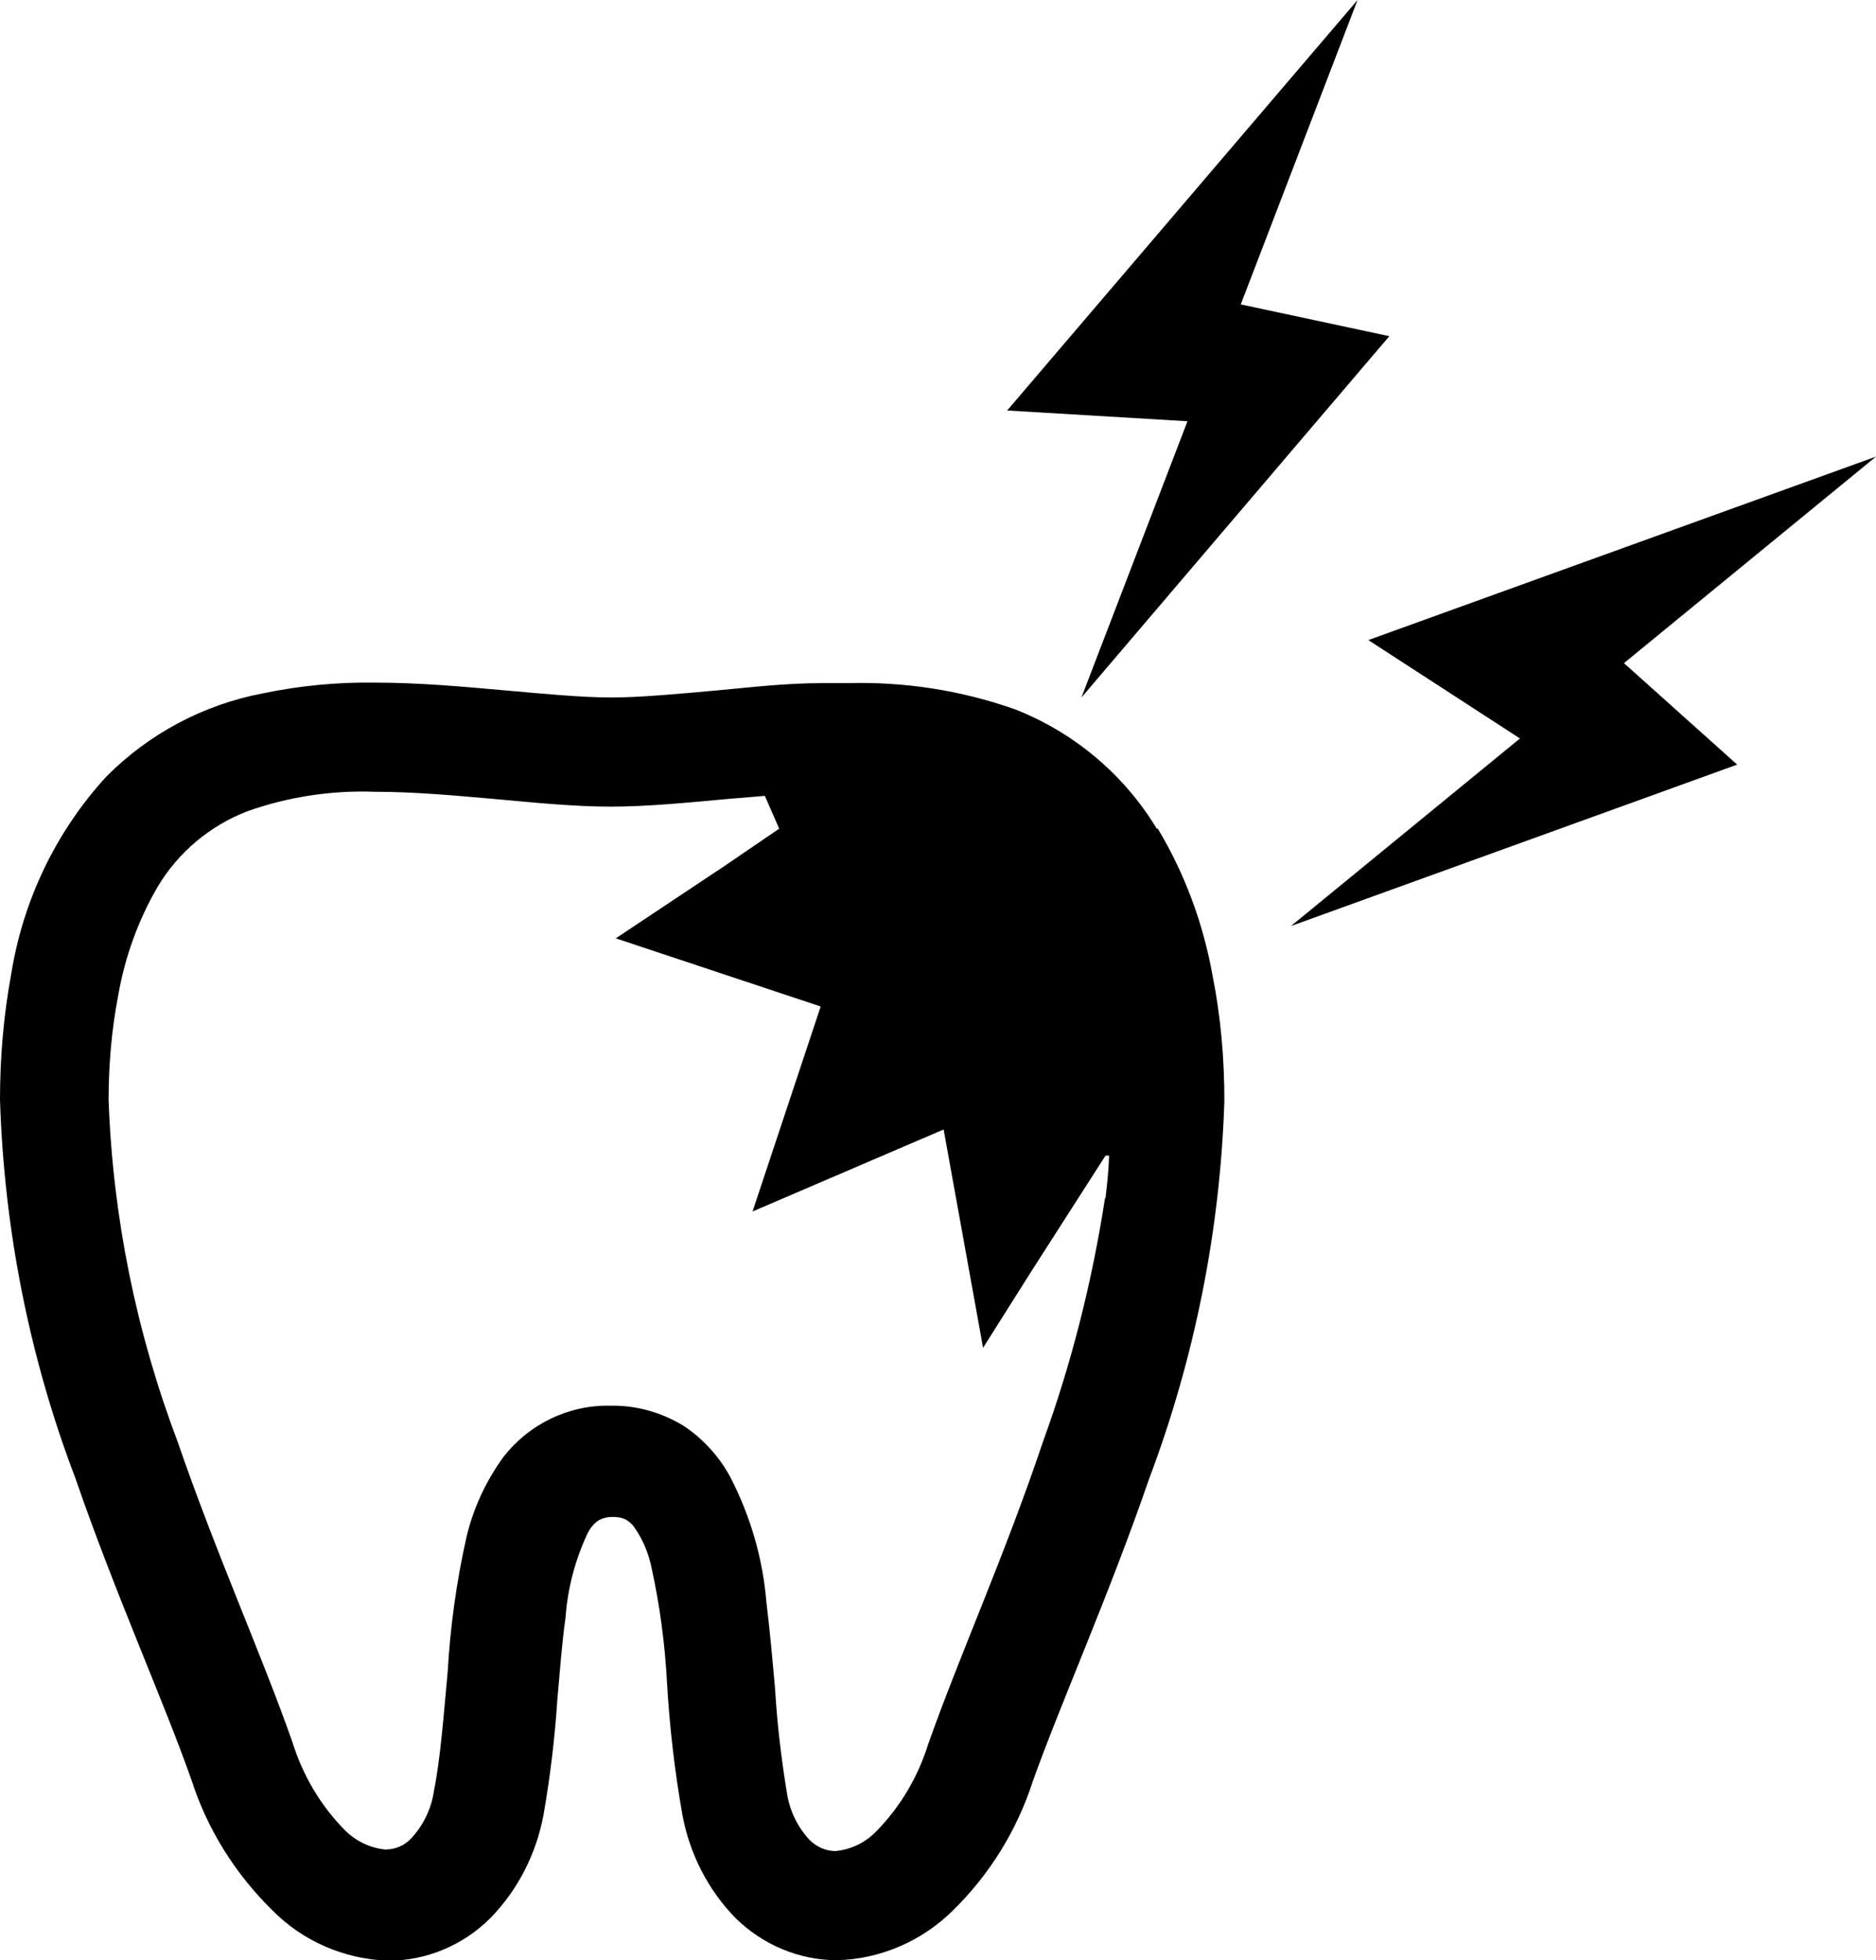 <?xml version="1.0" encoding="UTF-8"?><svg id="_レイヤー_2" xmlns="http://www.w3.org/2000/svg" viewBox="0 0 36.62 38.25"><defs><style>.cls-1{fill:#000;}</style></defs><g id="text"><g id="_レイヤー_2-2"><g id="_レイヤー_1-2"><path class="cls-1" d="M22.58,16.17c-.64-1.06-1.62-1.88-2.77-2.33-1.05-.37-2.15-.54-3.26-.51h-.51c-.7,0-1.37,.08-2.02,.14-.78,.07-1.52,.14-2.09,.14s-1.3-.07-2.09-.14-1.65-.15-2.53-.15c-.73-.01-1.46,.06-2.18,.21-1.16,.22-2.23,.79-3.06,1.63-.98,1.07-1.62,2.41-1.85,3.84C.07,19.81,0,20.63,0,21.46c.08,2.52,.57,5.02,1.47,7.38,.79,2.29,1.73,4.36,2.27,5.9,.31,.96,.85,1.82,1.57,2.53,.6,.61,1.41,.96,2.27,.99,.74,0,1.46-.3,1.99-.83,.54-.55,.9-1.26,1.04-2.02,.13-.74,.22-1.49,.27-2.25,.05-.56,.09-1.11,.16-1.6,.04-.57,.19-1.13,.43-1.64,.05-.1,.12-.19,.21-.25,.09-.05,.18-.07,.28-.07,.09,0,.18,.01,.27,.06,.06,.04,.11,.08,.15,.14,.17,.24,.28,.51,.34,.8,.16,.73,.26,1.48,.3,2.23,.05,.87,.15,1.73,.3,2.58,.14,.76,.5,1.47,1.04,2.02,.53,.52,1.24,.82,1.98,.82,.84-.02,1.65-.37,2.25-.96,.72-.7,1.26-1.57,1.57-2.53,.55-1.54,1.48-3.61,2.27-5.9,.89-2.36,1.39-4.86,1.47-7.38h0c0-.82-.07-1.64-.23-2.44-.18-1.01-.54-1.99-1.07-2.87Zm-1.01,7.21c-.25,1.62-.65,3.21-1.21,4.75-.73,2.18-1.64,4.2-2.24,5.9-.2,.64-.54,1.22-1.01,1.7-.21,.22-.49,.36-.8,.39-.19,0-.37-.08-.51-.22-.24-.26-.39-.58-.44-.92-.11-.67-.19-1.34-.23-2.02-.05-.56-.1-1.13-.17-1.7-.07-.85-.31-1.67-.7-2.43-.22-.41-.54-.76-.92-1.01-.43-.26-.92-.4-1.42-.39-.82-.02-1.6,.36-2.1,1.01-.34,.47-.59,1.01-.72,1.58-.19,.85-.31,1.72-.36,2.59-.08,.86-.14,1.69-.27,2.34-.05,.35-.21,.67-.44,.92-.13,.14-.31,.22-.51,.22-.3-.03-.59-.17-.8-.39-.47-.48-.81-1.06-1.01-1.7-.58-1.66-1.49-3.68-2.24-5.86-.81-2.14-1.27-4.4-1.35-6.68,0-.69,.06-1.38,.19-2.05,.13-.74,.39-1.46,.77-2.11,.4-.67,1.02-1.19,1.75-1.47,.79-.28,1.63-.41,2.48-.38,.75,0,1.55,.07,2.33,.14s1.55,.15,2.28,.15,1.52-.08,2.29-.15l.72-.06,.28,.64-1.07,.73-2.12,1.41,4,1.33-1.33,4,3.73-1.6,.77,4.26,.96-1.52,1.43-2.23h.07c-.01,.31-.04,.57-.07,.83h-.03Z"/><polygon class="cls-1" points="21.11 13.61 27.12 6.56 24.22 5.94 26.5 0 19.66 8.01 23.18 8.22 21.11 13.61"/><polygon class="cls-1" points="36.62 8.91 26.71 12.49 29.67 14.41 25.2 18.07 33.91 14.92 31.7 12.94 36.62 8.91"/></g></g></g></svg>